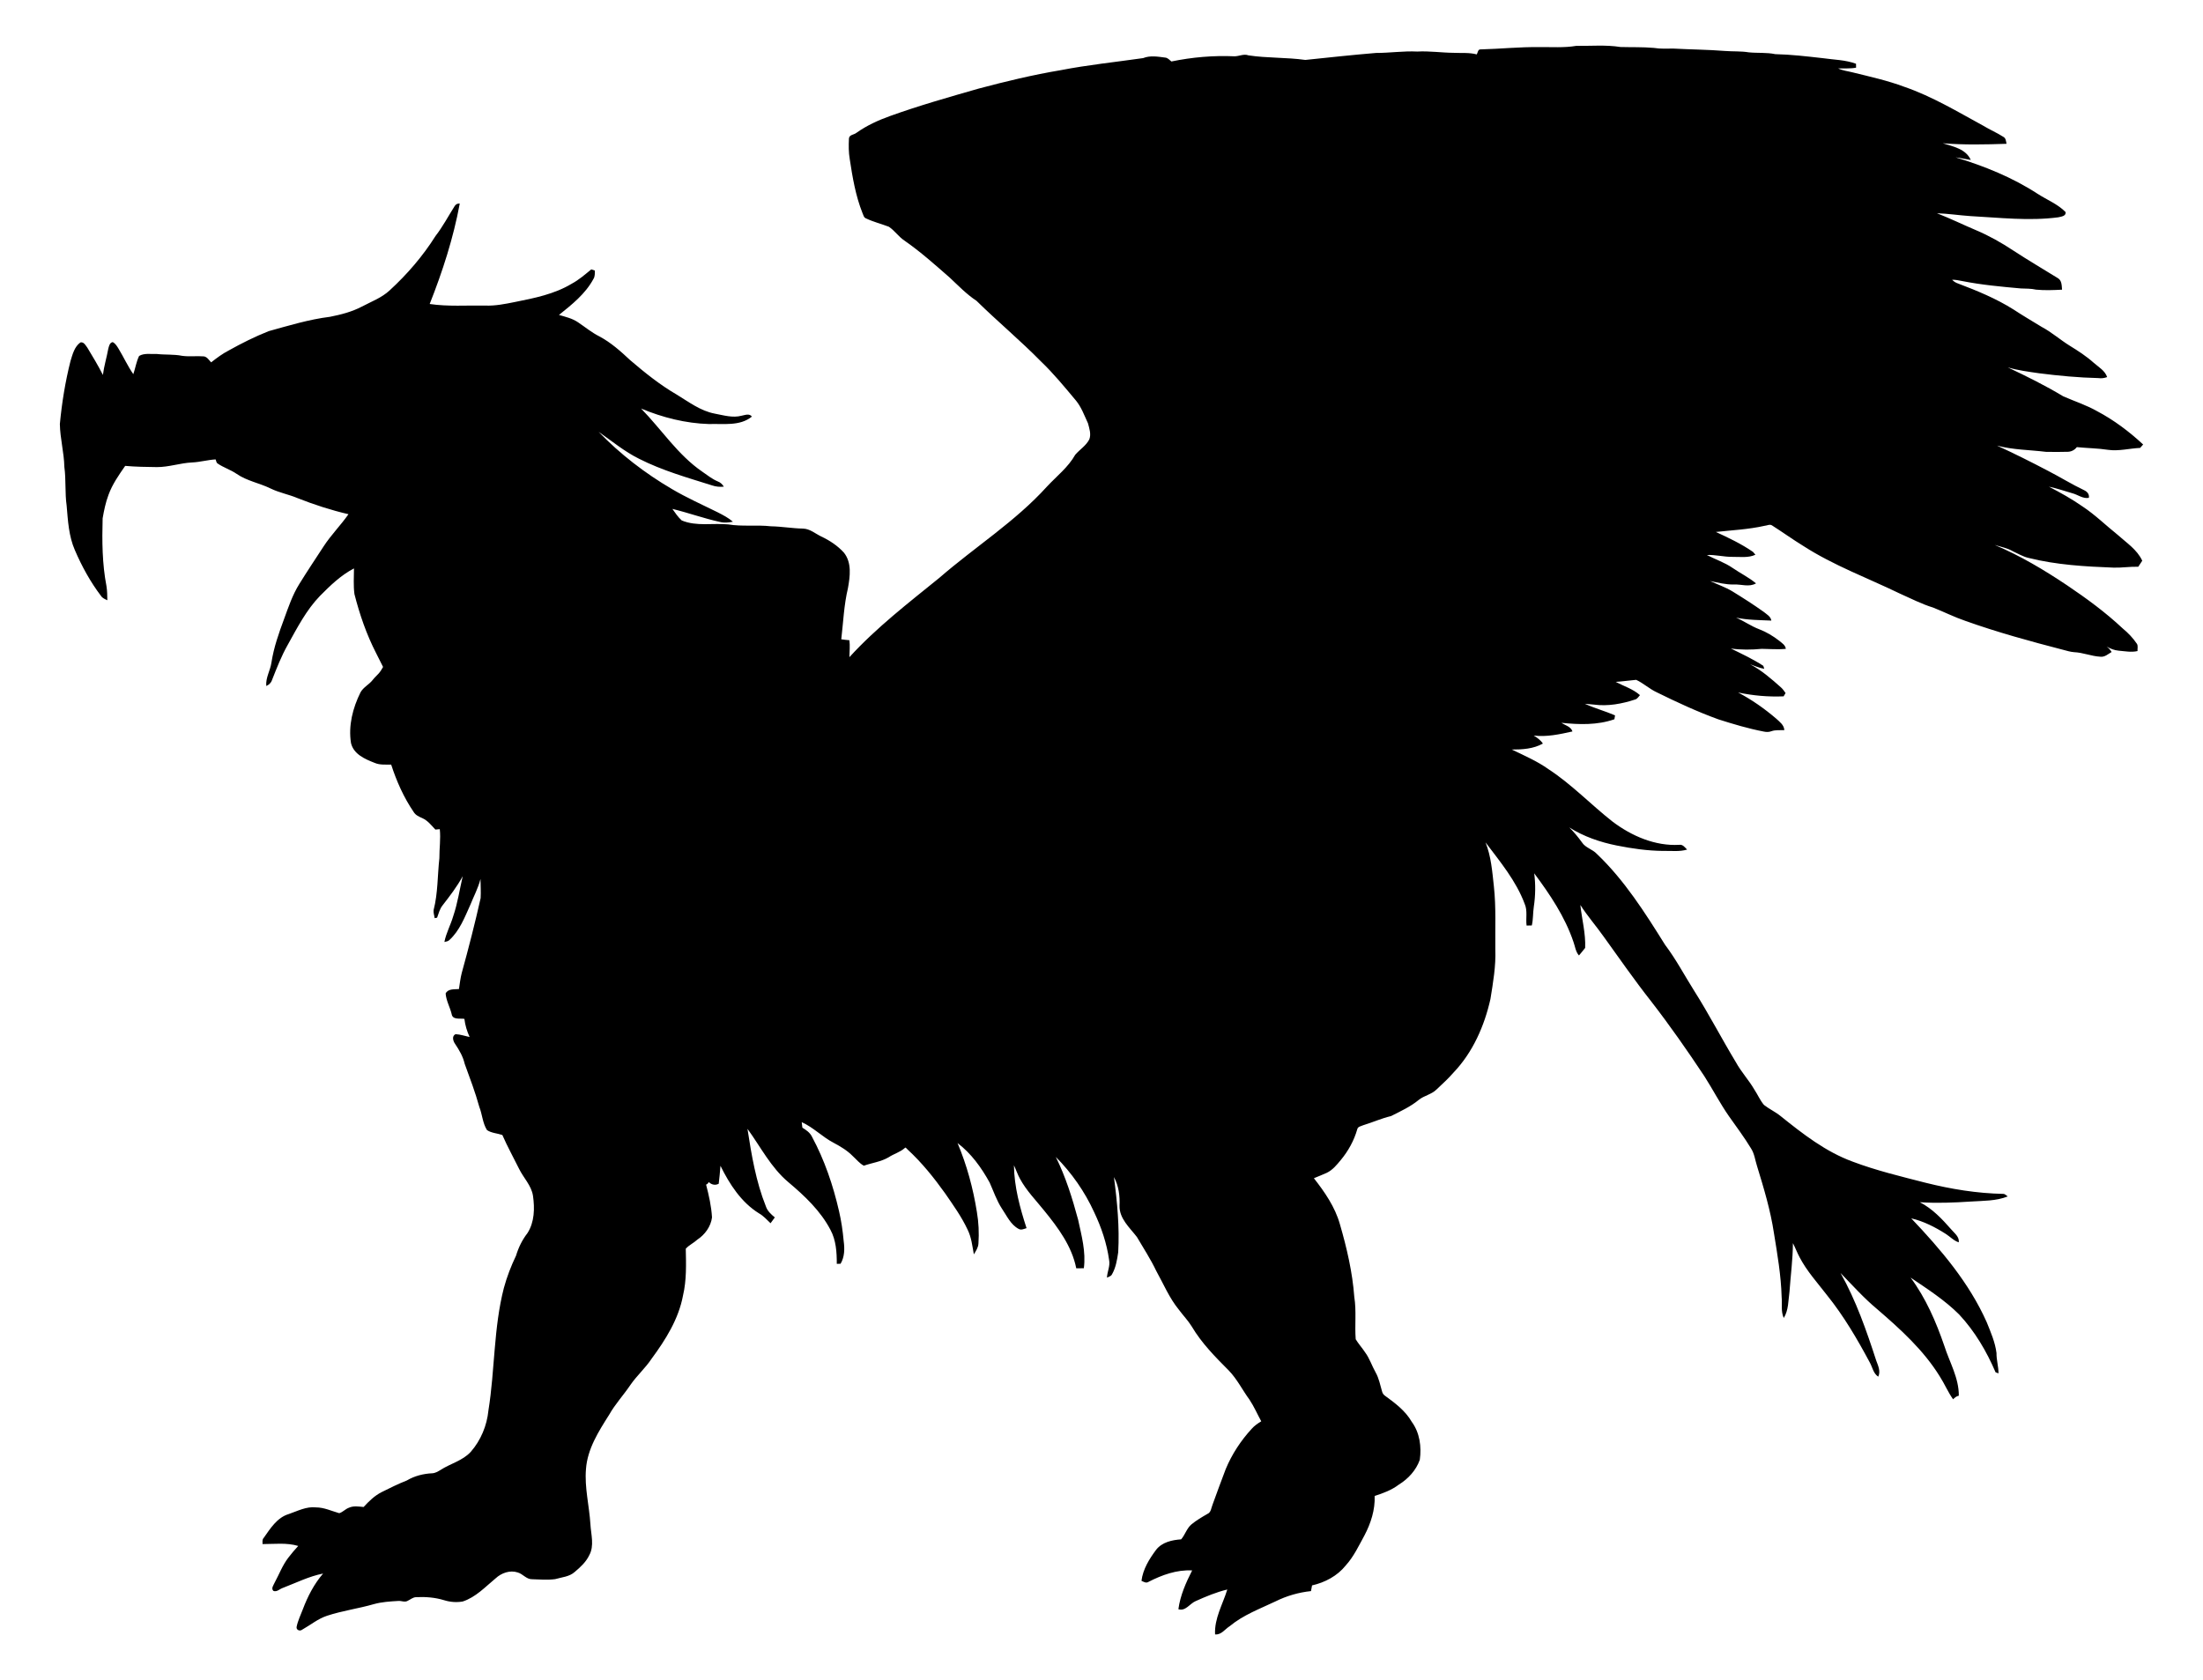 <?xml version="1.0" encoding="UTF-8"?>
<!DOCTYPE svg  PUBLIC '-//W3C//DTD SVG 1.1//EN'  'http://www.w3.org/Graphics/SVG/1.1/DTD/svg11.dtd'>
<svg enable-background="new 171.07 -45.954 2217.86 1691.907" version="1.1" viewBox="171.07 -45.954 2217.9 1691.9" xml:space="preserve" xmlns="http://www.w3.org/2000/svg">
<path d="m2327.8 518.72c-1.37 2.01-2.7 4.02-4 6.06-8.29-0.25-16.5 1.13-24.76 0.89-28.73-1.1-57.65-2.74-85.64-9.77-5.61-1.24-10.55-4.3-15.72-6.64-5.67-3.35-12.2-4.48-18.37-6.43 25.72 10.83 49.73 25.17 72.87 40.67 19.55 13.17 38.66 27.18 55.87 43.33 5.5 4.51 10.44 9.71 14.43 15.6 1.27 2.16 0.38 4.86 0.57 7.25-6.27 1.48-12.67 0.13-18.97-0.39-4.33-0.38-8.43-1.97-12.13-4.21 2.01 1.53 3.73 3.37 5.02 5.56-3.55 2.03-6.96 5.31-11.33 4.73-9-0.46-17.49-4.21-26.49-4.57-3.72-0.29-7.29-1.4-10.85-2.34-33.22-8.6-66.37-17.68-98.71-29.22-11.05-3.78-21.48-9.05-32.32-13.35-11.58-3.53-22.34-9.16-33.37-14.03-32.56-15.78-66.84-28.35-97.37-48.05-10.63-6.53-20.76-13.83-31.27-20.53-2.3-1.75-5.16 0.11-7.66 0.26-16.14 3.65-32.66 4.42-49.05 6.2 12.85 5.93 25.72 12.04 37.4 20.1 0.6 0.71 1.81 2.12 2.41 2.83-7.22 3.4-15.49 2.06-23.2 2.15-8.64 0.09-17.06-2.28-25.69-1.87 8.56 4.46 17.85 7.47 25.87 13 7.75 5.35 16.34 9.5 23.62 15.57-6.91 4.07-14.95 0.75-22.39 1.12-8.12 0.23-15.99-1.92-23.88-3.49 7.55 3.51 15.49 6.16 22.65 10.52 10.65 6.54 21.17 13.27 31.35 20.53 2.98 2.51 7.06 4.54 7.71 8.81-11.87-0.57-23.83-0.49-35.53-2.97 8.03 3.43 15.16 8.63 23.36 11.7 7.19 2.76 13.88 6.76 19.97 11.49 2.71 2.31 6.28 4.31 6.79 8.22-8.08 0.83-16.16 0.08-24.22 0-10.35 1-20.83 1.13-31.13-0.34 11.06 5.44 22.32 10.68 32.65 17.44 0.24 0.75 0.73 2.25 0.97 3.01-4.98-0.78-9.52-2.97-14.23-4.56 11.53 6.04 21.34 14.65 31.02 23.25 1.86 1.63 3.23 3.69 4.66 5.72-0.49 0.83-1.49 2.49-1.97 3.32-15.41 0.64-30.79-0.7-45.85-3.91 13.75 7.25 26.59 16.24 38.4 26.37 3.46 3.22 7.92 6.37 8.17 11.56-4.34 0.22-8.8-0.41-12.97 1.07-2.49 0.99-5.19 0.92-7.74 0.37-15.49-2.98-30.64-7.5-45.65-12.29-21.23-7.69-41.73-17.21-61.95-27.19-7.43-3.41-13.48-9.17-20.84-12.61-6.88 0.59-13.73 1.63-20.62 2.06 8.18 4.34 17.37 7.08 24.43 13.35-1.47 1.52-2.54 3.71-4.69 4.33-13.36 4.44-27.69 7.1-41.74 5.18-3.03-0.3-6.04-0.61-9.03-0.79 9.89 4.52 20.41 7.35 30.37 11.65-0.16 0.98-0.49 2.94-0.65 3.92-17.14 6.03-35.56 5.42-53.35 3.57 3.85 2.59 9.58 3.76 11.13 8.7-12.75 2.86-25.89 5.74-39.01 4.14 3.51 2.15 6.92 4.56 9.23 8.06-9.51 5.38-20.65 6.05-31.31 6.02 12.66 6.11 25.68 11.72 37.18 19.95 23.31 15.24 42.56 35.62 64.4 52.73 19.19 14.44 42.79 24.7 67.22 23.27 3.47-0.49 5.53 2.66 7.7 4.79-7.86 2.36-16.09 1.11-24.14 1.35-15.68-0.13-31.26-2.36-46.62-5.43-16.79-3.36-33.31-9.02-47.83-18.21 4.68 4.59 8.86 9.68 12.71 15 3.56 5.57 10.63 6.89 15.02 11.65 27.78 26.46 48.47 59.15 68.65 91.49 11.03 14.59 19.55 30.82 29.29 46.27 14.9 23.51 27.68 48.26 42.07 72.08 5.31 9.71 12.97 17.87 18.53 27.44 3.38 5.07 5.77 10.84 9.71 15.52 5.29 4.18 11.56 6.96 16.8 11.27 22.32 17.91 45.39 35.93 72.56 45.86 23.85 8.99 48.71 14.93 73.38 21.25 25.58 6.39 51.81 10.7 78.19 11.19 1.81 0.04 3.03 1.64 4.48 2.58-11.76 4.7-24.73 4.31-37.16 5.14-17.08 1.11-34.26 1.83-51.35 0.67 12.63 6.46 22.51 17 31.76 27.54 3.2 3.83 8.16 7.22 7.46 12.88-5.14-1.63-8.76-5.79-13.21-8.58-10.72-6.8-22.22-12.7-34.64-15.58 29.72 31.28 58.37 64.88 76.03 104.69 4.03 10 8.45 20.11 9.8 30.9-0.12 6.93 2.04 13.6 2.01 20.52-0.74-0.28-2.2-0.82-2.95-1.1-9.04-21.14-20.9-41.31-36.64-58.18-14.54-14.56-31.98-25.7-48.9-37.18 15.31 20.68 25.61 44.46 33.93 68.68 5.26 16.59 14.78 32.41 14.61 50.27-2.34 0.47-4.16 1.94-5.76 3.61-5.18-7.24-8.57-15.56-13.39-23.02-16.27-26.4-39.52-47.46-62.81-67.55-13.4-11.12-25.02-24.13-37.12-36.61 15.63 27.76 26.12 58.03 35.95 88.23 1.9 5.14 4.6 10.73 2.02 16.17-5-3.22-5.78-9.44-8.5-14.26-12.66-23.69-26.29-46.99-43.19-67.94-9.52-12.38-20.18-24.04-27.46-37.98-2.52-4.64-4.31-9.62-6.76-14.27-0.07 16.38-2.32 32.64-3.45 48.96-1.27 8.9-0.84 18.47-5.75 26.4-3.08-6.68-1.47-14.18-2.15-21.27-0.61-21.58-4.28-42.88-7.74-64.13-3.47-23.11-10.26-45.49-17.08-67.77-1.88-5.86-2.55-12.2-5.92-17.46-6.81-11.28-14.74-21.82-22.31-32.57-9.05-13-16.3-27.11-24.83-40.41-17.04-25.69-34.68-50.98-53.55-75.34-16.63-21.12-31.97-43.19-47.66-65-7.65-10.82-16.41-20.81-23.57-31.99 1.56 14.4 5.47 28.69 4.85 43.24-1.97 2.63-4.16 5.09-6.24 7.62-3.42-3.81-3.87-9.11-5.57-13.74-8.57-25.3-23.62-47.72-39.48-68.97 1.44 11.14 1.28 22.54-0.41 33.65-0.95 6.25-0.55 12.66-2.01 18.84-1.77 0-3.54 0.03-5.27 0.1-0.94-7.29 1.15-14.91-1.93-21.88-8.63-23.15-24.71-42.39-39.42-61.89 5.67 14.04 6.79 29.41 8.44 44.33 2.3 21.1 1.17 42.36 1.44 63.56 0.65 16.77-2.27 33.38-4.91 49.87-6.06 27.09-17.76 53.7-37.1 73.98-5.31 6.15-11.34 11.61-17.24 17.18-5 4.95-12.35 6.04-17.76 10.36-8.36 6.94-18.37 11.48-27.98 16.36-9.59 2.26-18.58 6.33-27.98 9.2-2.2 1.02-5.53 1.32-6.05 4.18-3.22 11.33-9.07 21.84-16.57 30.89-4.04 4.88-8.2 10.02-14.03 12.84-4.28 1.99-8.7 3.63-13.04 5.47 10.95 13.98 21.31 28.98 26.19 46.28 6.97 23.96 12.65 48.4 14.5 73.33 2.25 14.07 0.33 28.38 1.41 42.52 2.71 4.59 6.39 8.55 9.34 13.03 4.65 6.2 6.93 13.7 10.73 20.41 3.35 5.86 4.53 12.56 6.43 18.98 0.42 1.66 1.28 3.27 2.73 4.29 10.21 7.45 20.78 15.24 27.17 26.42 8.07 10.94 10.01 25.16 8.13 38.32-3.76 10.57-11.64 19.14-21.1 24.96-7.22 5.52-15.8 8.66-24.35 11.43 0.57 13.95-3.86 27.56-10.28 39.77-5.72 10.41-10.79 21.4-18.87 30.25-8.39 10.53-20.88 17.1-33.87 20.05-0.34 1.9-0.7 3.8-1.07 5.74-12.41 1.3-24.56 4.8-35.72 10.36-15.79 7.5-32.54 13.67-46.13 24.98-4.79 2.98-8.44 8.91-14.71 8.27-0.86-16.04 7.74-30.33 12.3-45.21-10.99 2.62-21.52 7.04-31.81 11.66-5.94 2.48-10.27 10.56-17.42 8.17 1.83-13.78 7.59-26.76 13.85-39.06-15.48-0.83-30.46 4.6-44.01 11.56-2.34 1.57-4.83-0.14-7-1.05 1.42-11.7 7.86-22.07 14.78-31.34 5.97-7.62 15.98-9.81 25.14-10.46 3.96-4.51 5.58-10.96 10.3-15 4.97-4.12 10.59-7.4 16.18-10.62 3.75-1.58 3.78-6.15 5.19-9.43 4.32-11.93 8.7-23.85 13.22-35.71 6.21-14.95 15.21-28.69 26.18-40.6 2.71-3.05 6.09-5.39 9.57-7.5-3.94-7.25-7.23-14.88-11.81-21.76-7.13-9.72-12.45-20.74-20.92-29.46-13.62-13.66-27.36-27.58-37.24-44.3-3.73-6.02-8.68-11.11-12.86-16.77-9.7-11.78-15.54-26.04-22.92-39.27-5.62-11.81-12.81-22.77-19.4-34.03-7.27-9.5-17.82-18.52-17.51-31.56 0.44-9.89-0.82-19.98-5.63-28.79 3.32 25.07 5.72 50.42 4.29 75.73-1.12 7.62-2.37 15.52-6.3 22.28-0.99 1.93-3.27 2.32-5.01 3.28 0.2-6.03 3.43-11.75 2.15-17.82-2.32-16.76-7.84-32.97-15.09-48.2-9.41-20.62-22.62-39.49-38.57-55.58 9.92 20.07 16.66 41.61 22.46 63.2 3.45 16.02 8 32.38 5.77 48.91-2.55 0-5.1 0.02-7.64 0.05-4.42-22.27-18.28-40.9-32.3-58.13-8.37-10.46-17.98-20.16-24.37-32.06-2.4-4.34-3.94-9.07-6.06-13.55 0.28 21.7 6.03 42.8 12.69 63.3-2.52 0.71-5.35 2.27-7.9 0.8-8.19-4.36-11.94-13.21-16.93-20.5-5.31-8.14-8.36-17.41-12.32-26.18-8.26-15.03-18.55-29.35-32.32-39.79 9.36 22.21 15.7 45.64 19.48 69.44 1.79 10.45 2.27 21.12 1.56 31.7-0.19 4.08-2.55 7.54-4.63 10.92-1.54-8.41-2.41-17.08-6.27-24.83-6.08-13.05-14.54-24.82-22.68-36.63-11.21-15.72-23.36-30.84-37.58-43.96-0.77-0.66-1.49-1.39-2.16-2.15l-0.98 0.58 0.02 0.02c-4.69 4.15-10.91 5.76-16.09 9.19-7.74 4.56-16.69 5.6-25.01 8.51-4.41-2.32-7.51-6.41-11.17-9.7-5.52-5.62-12.32-9.68-19.21-13.34-11.38-5.9-20.43-15.57-32.16-20.81l0.67 5.55c3.85 2.37 7.67 4.97 9.68 9.17 12.63 23.46 21.26 48.9 27.2 74.83 2.33 9.93 3.78 20.05 4.7 30.22 1.07 7.7 0.96 15.97-3.14 22.83-1.28 0-2.55 0.03-3.81 0.08 0.06-11.67-0.73-23.84-6.39-34.31-10.02-19.1-25.96-34.13-42.28-47.86-17.59-14.71-27.97-35.56-41.25-53.81 4.07 26.41 8.54 53.14 18.53 78.09 1.55 4.71 5.29 8.08 9.02 11.13-1.45 1.94-2.89 3.9-4.31 5.87-3.75-3.55-7.2-7.5-11.75-10.03-17.87-11.15-29.55-29.34-38.68-47.82-0.5 6.03-0.95 12.06-1.75 18.08-3.32 1.78-6.83 1.08-9.62-1.33 0.02-0.03 0.03-0.06 0.03-0.09l-0.54-0.17c-0.5 1.07-1.27 1.99-2.59 2.47 2.83 10.8 5.31 21.83 5.96 33.02-1.14 9.19-7.16 17.38-14.81 22.42-3.61 3.35-8.36 5.42-11.6 9.13 0.34 15.73 0.86 31.63-2.78 47.08-4.41 23.72-17.52 44.53-31.62 63.67-6.21 9.39-14.76 16.92-21.18 26.17-6.91 10.32-15.49 19.45-21.6 30.32-10.58 16.71-21.82 34.32-23.29 54.58-1.58 18.66 3.33 37.05 4.47 55.62 0.56 10.3 4.13 21.64-1.2 31.26-3.25 6.81-8.93 12.01-14.61 16.78-5.39 4.89-13.03 5.28-19.71 7.24-7.64 0.99-15.42 0.37-23.08 0.1-5.87 0.19-9.36-5.4-14.66-6.85-7.74-2.56-16.38 0.55-22.16 5.93-10.44 8.63-19.97 19.04-33.19 23.35-6.19 1.08-12.62 0.58-18.59-1.29-9.21-2.85-18.92-3.57-28.49-3.08-3.1 0.17-5.55 2.38-8.26 3.66-2.94 1.84-6.41-0.2-9.59 0.16-8.16 0.47-16.38 0.96-24.3 3.14-15.62 4.52-31.85 6.66-47.32 11.77-9.19 3.01-16.69 9.34-25.03 14-2.26 1.91-6.24 0.31-5.59-2.88 1.24-6.14 4.02-11.8 6.24-17.61 4.88-12.96 11.32-25.48 20.4-36.02-14.16 2.77-27.07 9.31-40.44 14.42-3.2 1.03-6.07 4.43-9.62 3.04-2.54-2.7 0.25-5.74 1.32-8.37 4.53-8.34 7.84-17.38 13.65-24.95 3.19-4.14 6.51-8.14 10.06-11.94-11.69-3.48-23.95-1.88-35.94-1.88 0.04-2.16-0.52-4.52 1.17-6.21 6.67-9.44 13.49-20.55 25.24-24.03 8.88-3.04 17.7-7.81 27.4-6.71 8.22 0.03 15.67 3.64 23.42 5.84 3.59-1.03 6.14-4.2 9.66-5.46 4.7-2.18 9.94-1.23 14.89-0.78 5.3-5.79 11.03-11.37 18.08-14.96 8.38-4.18 16.77-8.35 25.47-11.77 7.71-4.57 16.56-6.81 25.48-7.22 3.08-0.12 5.75-1.78 8.33-3.31 9.96-6.49 22.28-9.29 30.54-18.33 10.09-11.57 16.23-26.38 17.74-41.64 6.58-40.95 5.15-82.96 15.54-123.32 3.05-11.21 7.23-22.09 12.26-32.56 2.44-8.15 6.21-15.9 11.46-22.63 7.17-11.13 7.42-25.1 5.58-37.79-1.67-10.37-9.54-17.9-13.99-27.02-5.59-11.37-11.78-22.43-16.82-34.05-5.09-1.77-11.02-1.9-15.48-4.97-4.43-7.02-4.73-15.74-7.74-23.37-4.05-14.74-9.49-28.98-14.7-43.33-1.69-7.3-5.43-13.8-9.58-19.94-2.09-2.86-3.72-8.16 0.47-9.93 4.81 0.23 9.39 1.86 14.07 2.86-2.68-5.8-4.52-11.94-5.27-18.27-4.51-0.75-11.95 1.29-12.86-4.99-1.7-6.95-5.51-13.42-6.02-20.59 2.47-5.01 8.77-4.02 13.39-4.46 0.83-5.4 1.45-10.83 2.8-16.12 6.91-25 13.37-50.16 19.04-75.46 0.38-6.41-0.05-12.83-0.14-19.25-2.31 9.14-6.82 17.48-10.3 26.18-5.65 12.45-10.67 25.88-21.03 35.3-1.29 1.39-3.31 1.47-5.02 1.95 1.74-8.99 6.28-17.09 8.84-25.82 4.49-13.15 6.48-26.93 9.61-40.41-5.68 10.48-12.99 19.95-20.27 29.35-2.9 3.59-3.96 8.17-5.53 12.41-0.62 0.12-1.85 0.36-2.46 0.46-0.31-2.73-1.42-5.43-1.04-8.15 4.41-17.05 3.86-34.81 5.8-52.2-0.09-9.75 1.47-19.51 0.41-29.23-1.48 0.13-2.96 0.28-4.43 0.4-4.01-4.21-7.69-9.1-13.16-11.52-3.34-1.48-6.85-2.98-8.76-6.28-9.93-14.57-17.17-30.88-22.58-47.6-5.6-0.14-11.44 0.53-16.7-1.78-9.7-3.8-21.03-8.63-23.74-19.85-2.84-17.54 1.77-35.44 9.56-51.16 2.92-5.26 8.75-7.9 12.35-12.58 1.75-2.27 3.87-4.17 5.8-6.26 1.87-2 3.2-4.37 4.55-6.73l-7-13.92c-9.68-18.87-16.6-38.97-21.82-59.48-1.14-8.57-0.5-17.23-0.46-25.84-13.15 6.85-23.91 17.25-34.24 27.7-13.76 14.23-22.84 32.01-32.38 49.14-6.43 11.34-11.16 23.53-15.92 35.63-0.92 2.83-3.11 4.77-5.76 5.95-0.76-8.36 4.1-15.68 5.23-23.74 2.33-15.08 7.41-29.5 12.7-43.75 4.39-11.99 8.47-24.25 15.29-35.15 7.87-12.76 16.21-25.23 24.41-37.8 7.46-11.54 17.26-21.31 25.14-32.55-17.45-4.05-34.52-9.59-51.18-16.17-8.9-3.77-18.52-5.46-27.24-9.73-11.16-5.48-23.88-7.59-34.21-14.75-6.03-4.15-13.18-6.3-19.18-10.46-1.35-0.89-1.32-2.76-1.97-4.08-7.93 0.45-15.64 2.71-23.59 3.06-11.99 0.53-23.52 4.77-35.57 4.68-10.63-0.13-21.26-0.27-31.86-1.22-6.4 9.18-12.91 18.49-16.77 29.09-2.89 7.65-4.55 15.68-5.94 23.72-0.64 22.81-0.47 45.85 3.87 68.32 0.77 4.68 0.77 9.44 0.86 14.19-2.31-1.13-4.86-2.08-6.33-4.32-10.76-14.17-19.39-29.91-26.39-46.25-6.15-14.07-6.95-29.6-8.24-44.69-1.85-12.94-0.52-26.06-2.31-39.02-0.3-14.53-4.29-28.7-4.52-43.21 2-21.3 5.44-42.48 10.66-63.24 2.1-6.79 3.94-14.58 10.06-18.94 3.54-0.65 5.23 3.07 7.01 5.41 5.43 8.98 10.85 17.98 15.6 27.35 1.12-8.88 3.78-17.45 5.39-26.24 0.7-2.58 1.32-6.29 4.49-6.82 2.79 1.45 4.42 4.26 5.99 6.85 5.1 8.39 9.13 17.39 14.75 25.45 2.08-6.08 3.01-12.57 5.84-18.35 5.24-3.14 11.97-1.69 17.82-1.99 8.51 0.98 17.14 0.17 25.54 1.87 7.24 0.98 14.56-0.03 21.81 0.55 3.35 0.47 5.14 3.78 7.34 6.02 5.69-4.45 11.5-8.81 17.95-12.11 12.92-7.22 26.21-13.86 39.98-19.32 20.35-5.63 40.63-11.84 61.63-14.44 11.09-2.18 22.21-5.05 32.28-10.33 9.53-5.05 19.95-8.86 27.94-16.35 17.61-16.16 33.37-34.46 46.12-54.71 7.26-9.36 12.8-19.88 19.12-29.89 1.11-2 2.87-2.93 5.29-2.8-6.4 34.66-17.31 68.43-30.28 101.16 18.51 2.75 37.25 1.27 55.9 1.61 10.05 0.4 19.95-1.6 29.75-3.57 19.67-3.94 39.92-7.94 57.32-18.44 7.23-3.85 13.4-9.28 19.7-14.44 0.91 0.28 2.71 0.86 3.62 1.14-0.05 2.91 0.19 6.01-1.48 8.56-8.02 14.94-21.68 25.75-34.66 36.18 6.57 1.88 13.41 3.47 19.15 7.37 7.1 4.76 13.7 10.27 21.36 14.14 11.68 6.17 21.57 15.02 31.15 23.99 14.73 12.6 29.93 24.85 46.75 34.62 12.22 7.43 24.04 16.52 38.42 19.25 8.88 1.64 18.06 4.53 27.07 2.09 3.41-0.61 7.74-2.58 10.33 0.9-12.14 9.89-28.75 6.98-43.21 7.5-23.49-0.7-46.71-6.57-68.35-15.61 20.65 21.12 37.02 46.78 61.71 63.65 5.03 3.47 9.82 7.36 15.49 9.74 2.66 0.94 4.66 2.91 6.12 5.27-3.95 0.38-7.97 0.08-11.74-1.23-24.88-7.85-50.23-14.96-73.6-26.85-14.7-7.25-27.36-17.83-40.75-27.16 21.75 22.53 46.73 41.75 73.72 57.58 14.86 8.8 30.67 15.8 46.12 23.46 5.37 2.75 10.81 5.52 15.37 9.51-4.31 0.84-8.8 1.35-13.12 0.2-16.16-3.51-31.75-9.23-47.8-13.1 2.86 4.05 5.67 8.27 9.39 11.61 14.89 6.21 31.21 2.5 46.76 3.98 14.24 2.39 28.77 0.29 43.09 1.92 10.82 0.19 21.5 2.12 32.32 2.31 7.01 0.21 12.35 5.14 18.39 8 8.45 3.99 16.47 9.28 22.76 16.24 8.06 10.15 6.15 23.86 4.04 35.71-4.04 16.91-4.72 34.33-6.73 51.54 2.72 0.41 5.44 0.7 8.19 0.93 0.75 5.68 0.06 11.37 0 17.06 27.23-29.84 59.37-54.56 90.63-79.95 35.74-31.03 76.34-56.56 108.26-91.84 9.72-10.46 21.4-19.43 28.47-32.05 4.56-5.32 10.94-9.11 14.18-15.53 2-5.31 0.01-10.99-1.37-16.19-3.69-7.89-6.62-16.32-12.27-23.08-11.25-13.42-22.34-27.02-35.02-39.14-20.82-21.21-43.73-40.26-64.92-61.08-9.99-6.56-18.28-15.26-26.97-23.38-14.81-12.94-29.5-26.12-45.7-37.34-5.83-3.89-9.77-10.04-15.58-13.88-7.59-2.9-15.55-4.84-22.9-8.36-2.39-0.8-2.73-3.48-3.66-5.45-6.91-17.36-10.02-35.89-12.81-54.27-1.17-6.81-1.14-13.73-0.82-20.61 0.11-4.06 5.16-3.85 7.67-5.96 10.25-7.29 21.77-12.54 33.57-16.79 29.35-10.57 59.4-19.08 89.36-27.68 27.28-7.26 54.73-13.87 82.58-18.54 27.46-5.35 55.33-8.19 82.99-12.16 7.13-2.87 14.85-1.48 22.22-0.52 2.62 0.18 4.31 2.4 6.24 3.92 20.9-4.32 42.38-6.19 63.71-5.21 4.67-0.1 9.24-2.71 13.91-0.95 18.96 2.87 38.24 1.92 57.25 4.6 23.65-2.49 47.39-5.04 71.09-7.03 13.89 0.03 27.66-2.12 41.57-1.41 12.37-0.69 24.65 1.21 37.01 1.29 7.64 0.38 15.4-0.44 22.9 1.58 1.04-1.72 1.16-5.34 3.95-5.04 19.74-0.49 39.4-2.61 59.17-2.29 12.37-0.2 24.8 0.82 37.05-1.27 14.82 0.21 29.81-1.2 44.51 1.15 11.21 0.33 22.46-0.1 33.64 0.91 6.54 1.1 13.16 0.64 19.76 0.67 17.24 0.96 34.52 1.03 51.75 2.4 7.99 0.65 16.07 0.07 24.01 1.39 8.85 0.9 17.87-0.04 26.63 1.82 15.92 0.36 31.72 2.21 47.54 4.01 11.31 1.66 22.97 1.64 33.82 5.67 0.02 0.98 0.05 2.95 0.06 3.95-6 1.14-12.06 0.56-18.1 0.72 4.64 2.3 9.88 2.75 14.84 4.06 17.47 4.33 35.09 8.19 51.96 14.53 28.06 9.67 53.53 25.08 79.47 39.21 6.51 4.02 13.65 6.95 20.09 11.13 2.61 1.35 2.68 4.47 3.2 7-21.36 0.73-42.86 1.19-64.17-0.53 10.37 3.21 23.4 5.75 28.19 16.82-5.11-0.75-10.11-2.03-15.22-2.62 28.84 8.79 57.14 20.16 82.49 36.69 9.41 6.06 20.27 10.34 28.21 18.41 0.58 4.15-4.51 4.55-7.43 5.26-29.39 3.88-59.01 0.34-88.43-1.22-11.26-0.77-22.4-2.5-33.68-2.86 13.37 5.21 26.26 11.51 39.46 17.11 13.07 5.54 25.51 12.54 37.34 20.4 14.7 9.63 29.87 18.54 44.84 27.78 4.18 2.37 3.93 7.54 4.31 11.66-8.71 0.46-17.52 0.82-26.22-0.03-5.02-1.18-10.2-0.96-15.3-1.21-19.71-1.77-39.5-3.57-58.95-7.43-3.37-0.69-6.76-1.35-10.19-1.32 1.62 1.78 3.7 3.04 6.01 3.81 19.15 7.24 38.21 15.11 55.6 26.03 9.28 6.11 18.87 11.76 28.37 17.54 10.1 5.35 18.68 13.03 28.38 19.03 8.46 5.21 16.87 10.62 24.28 17.3 4.88 4.3 11.23 7.79 13.43 14.31-2.83 1.02-5.78 1.48-8.73 1.02-20.01-0.47-39.91-2.33-59.74-4.86-10.6-1.53-21.29-2.89-31.58-5.92 18.99 8.94 37.82 18.28 55.81 29.12 11.33 4.98 23.23 8.8 34.05 14.93 16.95 8.95 32.41 20.59 46.43 33.6-0.75 0.86-2.28 2.58-3.04 3.44-10.73 0.46-21.37 3.44-32.15 1.94-10.46-1.61-21.08-1.67-31.57-2.74-2.18 2.82-5.35 4.56-8.94 4.7-7.4 0.25-14.81 0.18-22.21 0.06-16.39-2.03-33.17-1.97-49.24-6.29 17.28 7.9 34.3 16.44 51.14 25.28 12.33 6.34 24.13 13.72 36.67 19.67 3.07 1.48 5.34 4.03 4.67 7.66-6.05 1.11-11.03-3.2-16.63-4.62-7.84-2.29-15.59-4.95-23.6-6.63 11.68 6 23.16 12.47 33.95 19.98 12.63 8.35 23.42 19.04 35.22 28.46 8.91 8.051 19.61 14.871 24.83 26.141z"/>
</svg>

